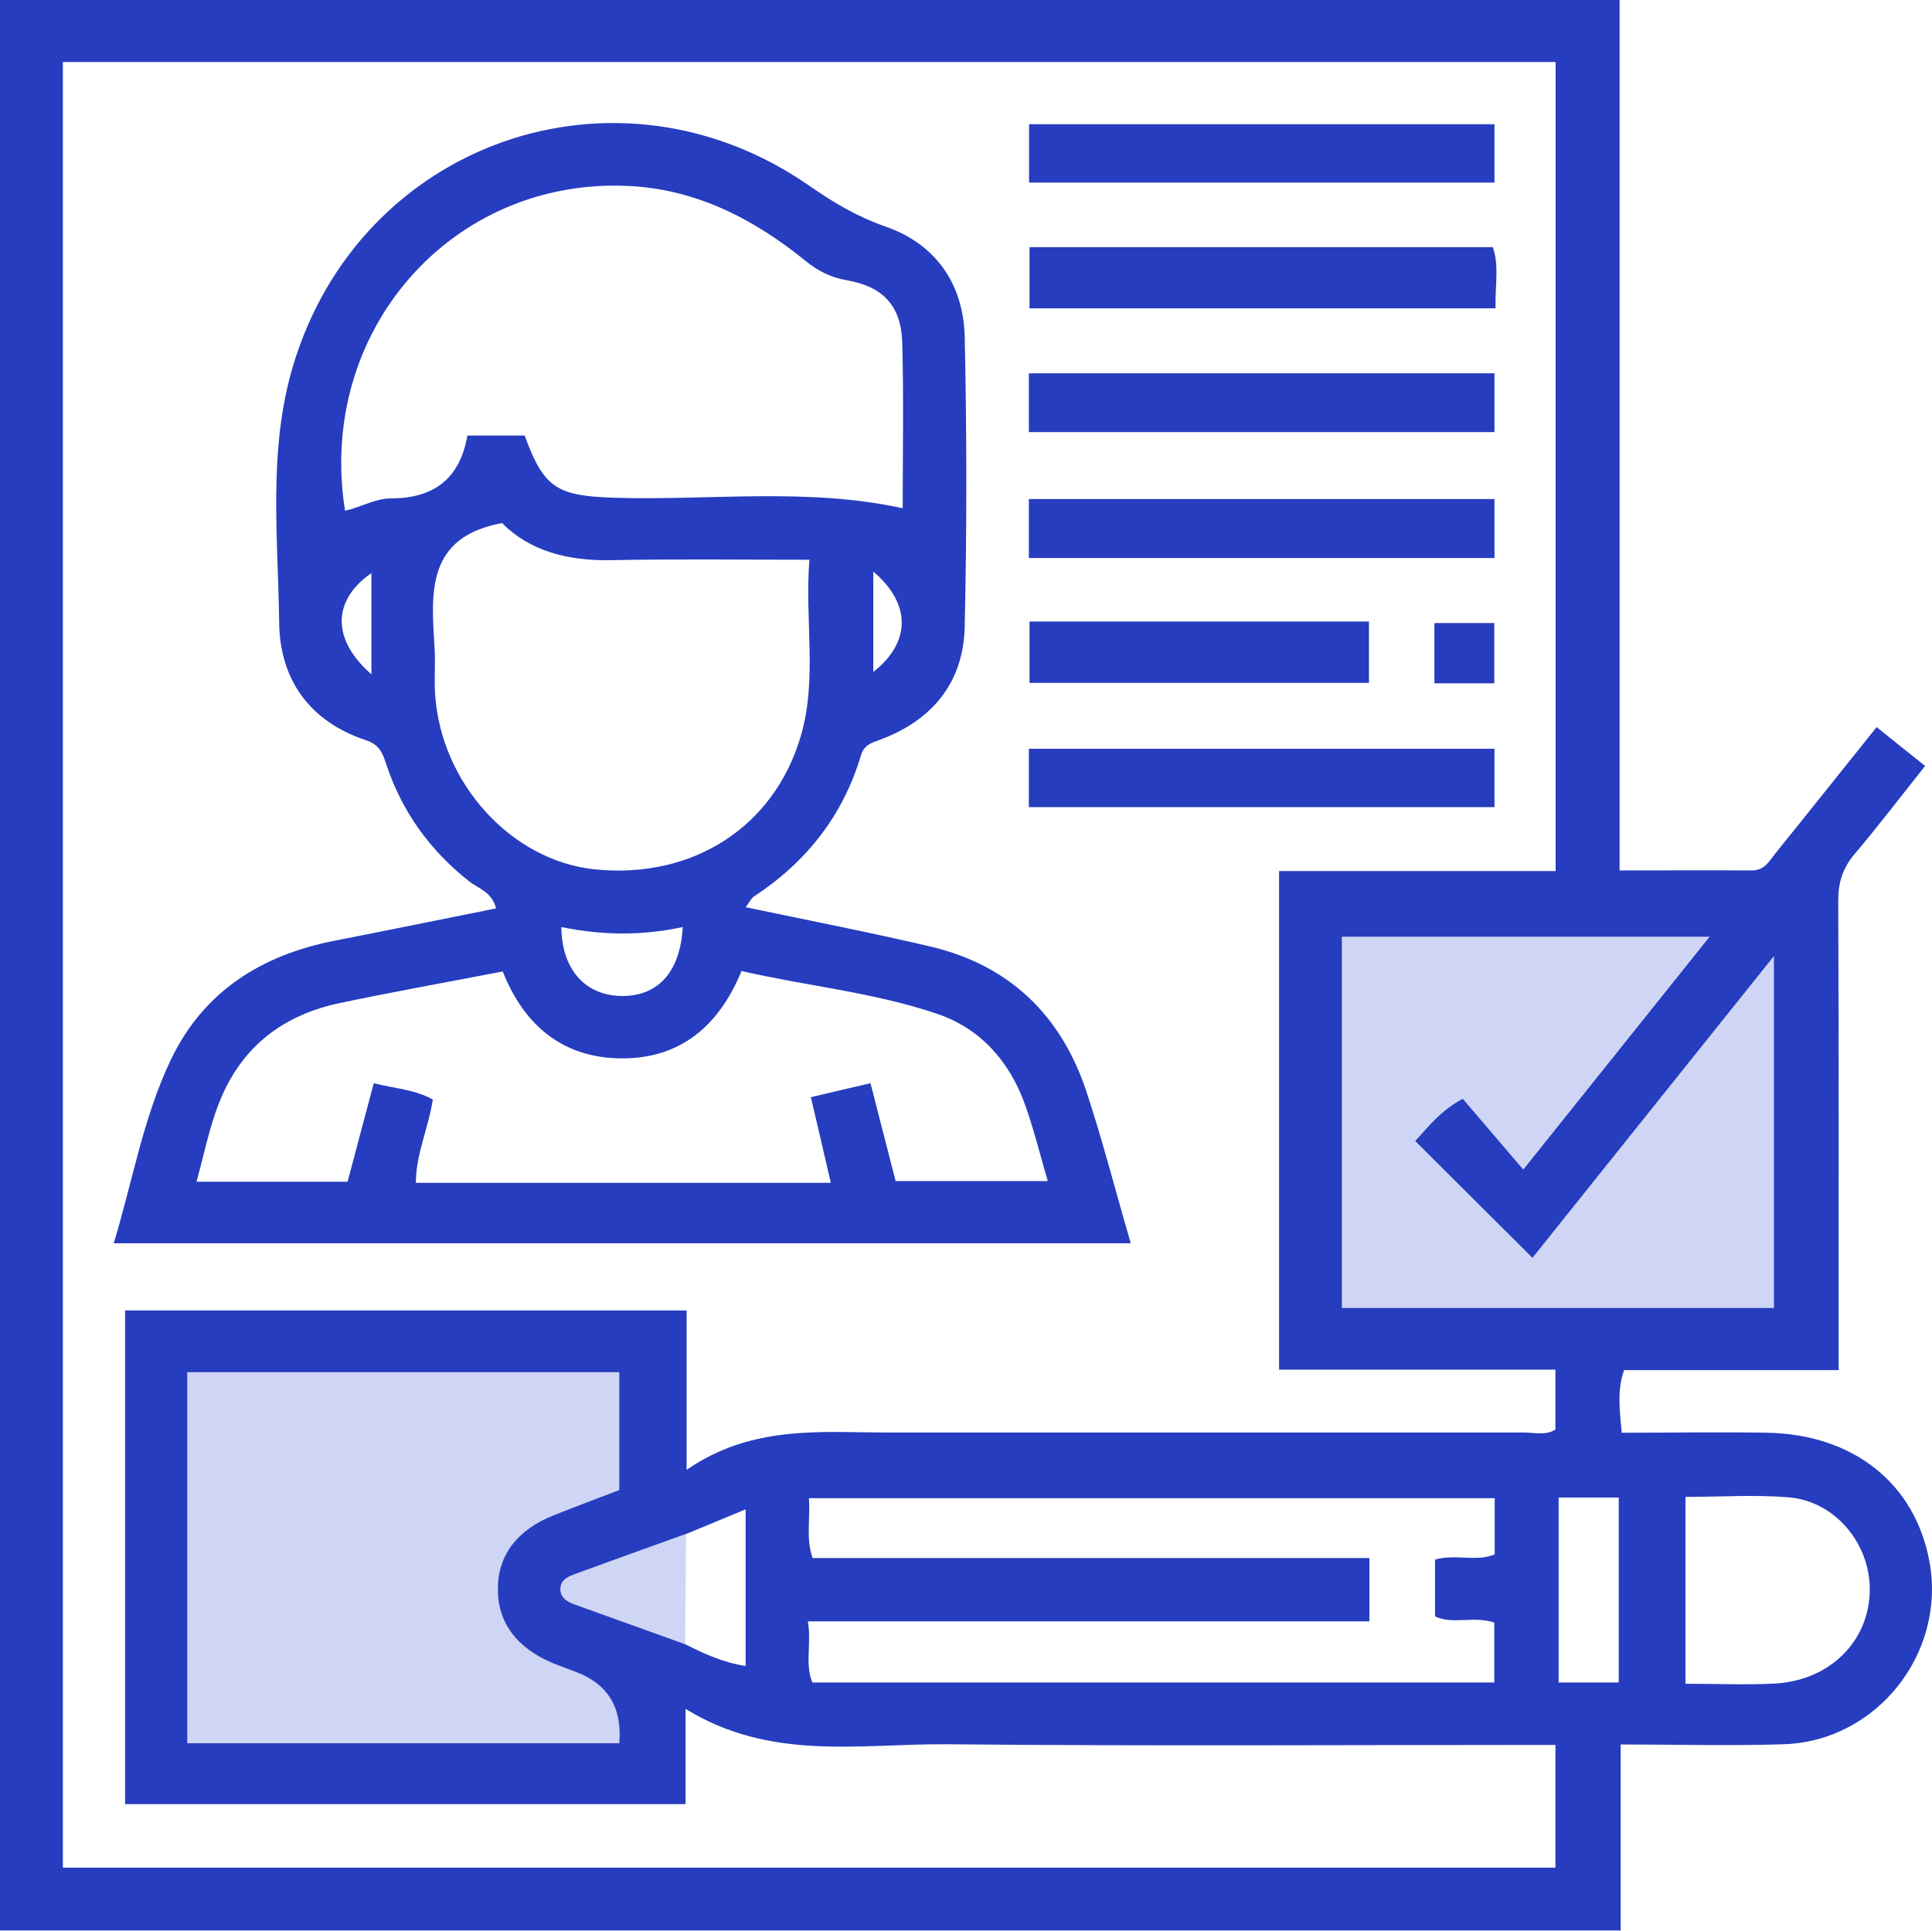 <svg xmlns="http://www.w3.org/2000/svg" id="Capa_2" data-name="Capa 2" viewBox="0 0 90.04 90"><defs><style>      .cls-1 {        fill: #5f72d9;        opacity: .3;      }      .cls-2 {        fill: #263dbf;      }    </style></defs><g id="Capa_1-2" data-name="Capa 1"><g><path class="cls-2" d="M75.48,40.57c2.16,0,4.17-.01,6.17,0,.59,0,.8-.43,1.08-.78,1.56-1.93,3.1-3.87,4.73-5.9,.75,.61,1.47,1.18,2.26,1.81-1.14,1.43-2.18,2.8-3.29,4.11-.55,.65-.76,1.32-.76,2.17,.03,6.76,.02,13.52,.02,20.28v1.6h-10c-.34,.97-.2,1.87-.11,2.92,2.3,0,4.54-.04,6.79,0,4.02,.08,6.88,2.37,7.55,6,.79,4.28-2.46,8.39-6.81,8.52-2.48,.08-4.96,.01-7.58,.01v8.67H0V0H75.48V40.57Zm-43.52,30.93c-1.7,.61-3.39,1.22-5.09,1.84-.35,.13-.74,.26-.75,.71-.01,.46,.36,.62,.71,.75,1.69,.61,3.39,1.22,5.09,1.83,.9,.46,1.82,.87,2.83,1.02v-7.3c-1.01,.42-1.9,.79-2.8,1.16Zm40.54-30.89V2.89H2.93V87.05H72.49v-5.72c-9.53,0-18.96,.06-28.39-.03-4.03-.03-8.18,.8-12.15-1.65v4.44H5.83v-23.01h26.17v7.43c3.07-2.12,6.3-1.74,9.46-1.74,9.86,0,19.72,0,29.57,0,.49,0,1.02,.15,1.46-.14v-2.79h-12.88v-23.24h12.88ZM8.73,63.95v17.3H28.86q.21-2.48-2.02-3.32c-.35-.13-.7-.26-1.05-.4-1.71-.71-2.6-1.9-2.59-3.47,0-1.57,.9-2.76,2.62-3.44,1.03-.41,2.07-.8,3.04-1.17v-5.49H8.73Zm73.94-3v-16.38c-3.88,4.85-7.6,9.49-11.25,14.06-1.82-1.81-3.63-3.62-5.47-5.45,.59-.62,1.13-1.38,2.22-1.97,.9,1.06,1.82,2.12,2.82,3.3,2.96-3.7,5.78-7.23,8.68-10.85h-17.13v17.3h20.14Zm-13.01,8.88h-31.96c.07,.98-.15,1.86,.17,2.79h25.95v2.95h-26.17c.18,1.05-.15,1.98,.21,2.85h31.78v-2.79c-.96-.33-1.93,.11-2.76-.29v-2.65c.97-.27,1.93,.12,2.78-.24v-2.61Zm8.9,8.65c1.47,0,2.83,.06,4.17-.01,2.57-.15,4.39-1.99,4.41-4.36,.02-2.17-1.63-4.15-3.79-4.32-1.57-.13-3.15-.02-4.8-.02v8.72Zm-5.92-.06h2.8v-8.62h-2.8v8.62Z"></path><path class="cls-1" d="M8.73,63.95H28.88v5.49c-.97,.37-2.01,.76-3.04,1.17-1.72,.69-2.62,1.87-2.62,3.44,0,1.58,.88,2.77,2.59,3.47,.35,.14,.7,.27,1.05,.4q2.23,.85,2.02,3.32H8.73v-17.3Z"></path><path class="cls-1" d="M82.67,60.95h-20.14v-17.3h17.13c-2.9,3.63-5.72,7.15-8.68,10.85-1-1.17-1.92-2.24-2.82-3.3-1.09,.6-1.63,1.36-2.22,1.97,1.84,1.83,3.66,3.64,5.47,5.45,3.65-4.57,7.37-9.21,11.25-14.06v16.38Z"></path><path class="cls-1" d="M31.93,76.62c-1.7-.61-3.4-1.21-5.09-1.83-.35-.13-.73-.29-.71-.75,.01-.45,.4-.59,.75-.71,1.7-.61,3.39-1.23,5.09-1.84-.01,1.71-.02,3.42-.04,5.12Z"></path><path class="cls-2" d="M34.73,42.28c3,.63,5.83,1.18,8.64,1.84,3.68,.87,6.08,3.2,7.26,6.75,.76,2.3,1.36,4.65,2.07,7.08H5.3c.88-2.89,1.37-5.84,2.65-8.53,1.52-3.2,4.22-4.9,7.63-5.57,2.5-.49,5-1,7.54-1.51-.2-.77-.81-.92-1.23-1.24-1.86-1.46-3.18-3.3-3.91-5.54-.17-.52-.33-.86-.93-1.06-2.61-.87-4.01-2.81-4.04-5.49-.05-3.97-.52-8,.63-11.9,3.1-10.5,15.09-14.7,24.08-8.45,1.12,.78,2.23,1.44,3.55,1.9,2.35,.82,3.63,2.68,3.69,5.14,.1,4.51,.1,9.02,0,13.52-.06,2.6-1.52,4.36-3.95,5.26-.41,.15-.74,.24-.89,.74-.84,2.81-2.55,4.97-4.99,6.57-.11,.07-.17,.21-.38,.5Zm-12.95-21.98h2.67c.9,2.46,1.51,2.81,4.16,2.9,4.47,.14,8.97-.49,13.46,.49,0-2.52,.05-5.1-.02-7.67-.04-1.75-.87-2.66-2.6-2.96-.73-.13-1.31-.42-1.87-.87-2.41-1.96-5.09-3.36-8.25-3.52-8.28-.42-14.58,6.78-13.25,15.13,.73-.14,1.38-.57,2.15-.57,1.94,0,3.2-.88,3.55-2.92Zm19.96,34.75h7.09c-.37-1.27-.66-2.46-1.07-3.59-.72-2-2.07-3.52-4.07-4.2-2.96-1.01-6.09-1.3-9.13-2-1.05,2.55-2.83,4.05-5.49,4.07-2.77,.03-4.63-1.49-5.64-4.05-2.59,.5-5.11,.95-7.63,1.48-2.21,.47-3.99,1.61-5.11,3.62-.8,1.44-1.08,3.06-1.53,4.7h7.04c.4-1.51,.8-3.03,1.22-4.59,1,.25,1.94,.3,2.75,.76-.2,1.33-.78,2.51-.79,3.88,3.3,0,6.49,0,9.68,0s6.35,0,9.66,0c-.32-1.4-.62-2.65-.93-3.99,.97-.23,1.82-.43,2.78-.65,.4,1.57,.78,3.05,1.17,4.56Zm-4.01-28.96c-3.24,0-6.25-.04-9.25,.02-2.02,.04-3.8-.43-5.08-1.73-3.52,.65-3.31,3.21-3.15,5.75,.05,.75-.02,1.5,.03,2.25,.28,4.15,3.57,7.74,7.43,8.14,4.56,.47,8.37-1.97,9.61-6.21,.78-2.66,.18-5.38,.4-8.21Zm-11.57,17.12c.02,1.95,1.08,3.14,2.7,3.21,1.75,.07,2.84-1.06,2.96-3.21-1.86,.4-3.7,.4-5.66,0Zm14.54-16.57v4.68c1.76-1.38,1.77-3.18,0-4.68Zm-23.39,4.79v-4.72c-1.83,1.27-1.86,3.1,0,4.72Z"></path><path class="cls-2" d="M69.69,14.37h-21.71v-2.85h21.59c.31,.86,.1,1.78,.13,2.85Z"></path><path class="cls-2" d="M69.65,5.79v2.72h-21.69v-2.72h21.69Z"></path><path class="cls-2" d="M47.95,20.14v-2.74h21.7v2.74h-21.7Z"></path><path class="cls-2" d="M47.95,26.01v-2.75h21.7v2.75h-21.7Z"></path><path class="cls-2" d="M69.65,34.9v2.72h-21.7v-2.72h21.7Z"></path><path class="cls-2" d="M63.8,31.83h-15.82v-2.86h15.82v2.86Z"></path><path class="cls-2" d="M66.85,31.85v-2.81h2.79v2.81h-2.79Z"></path></g></g></svg>